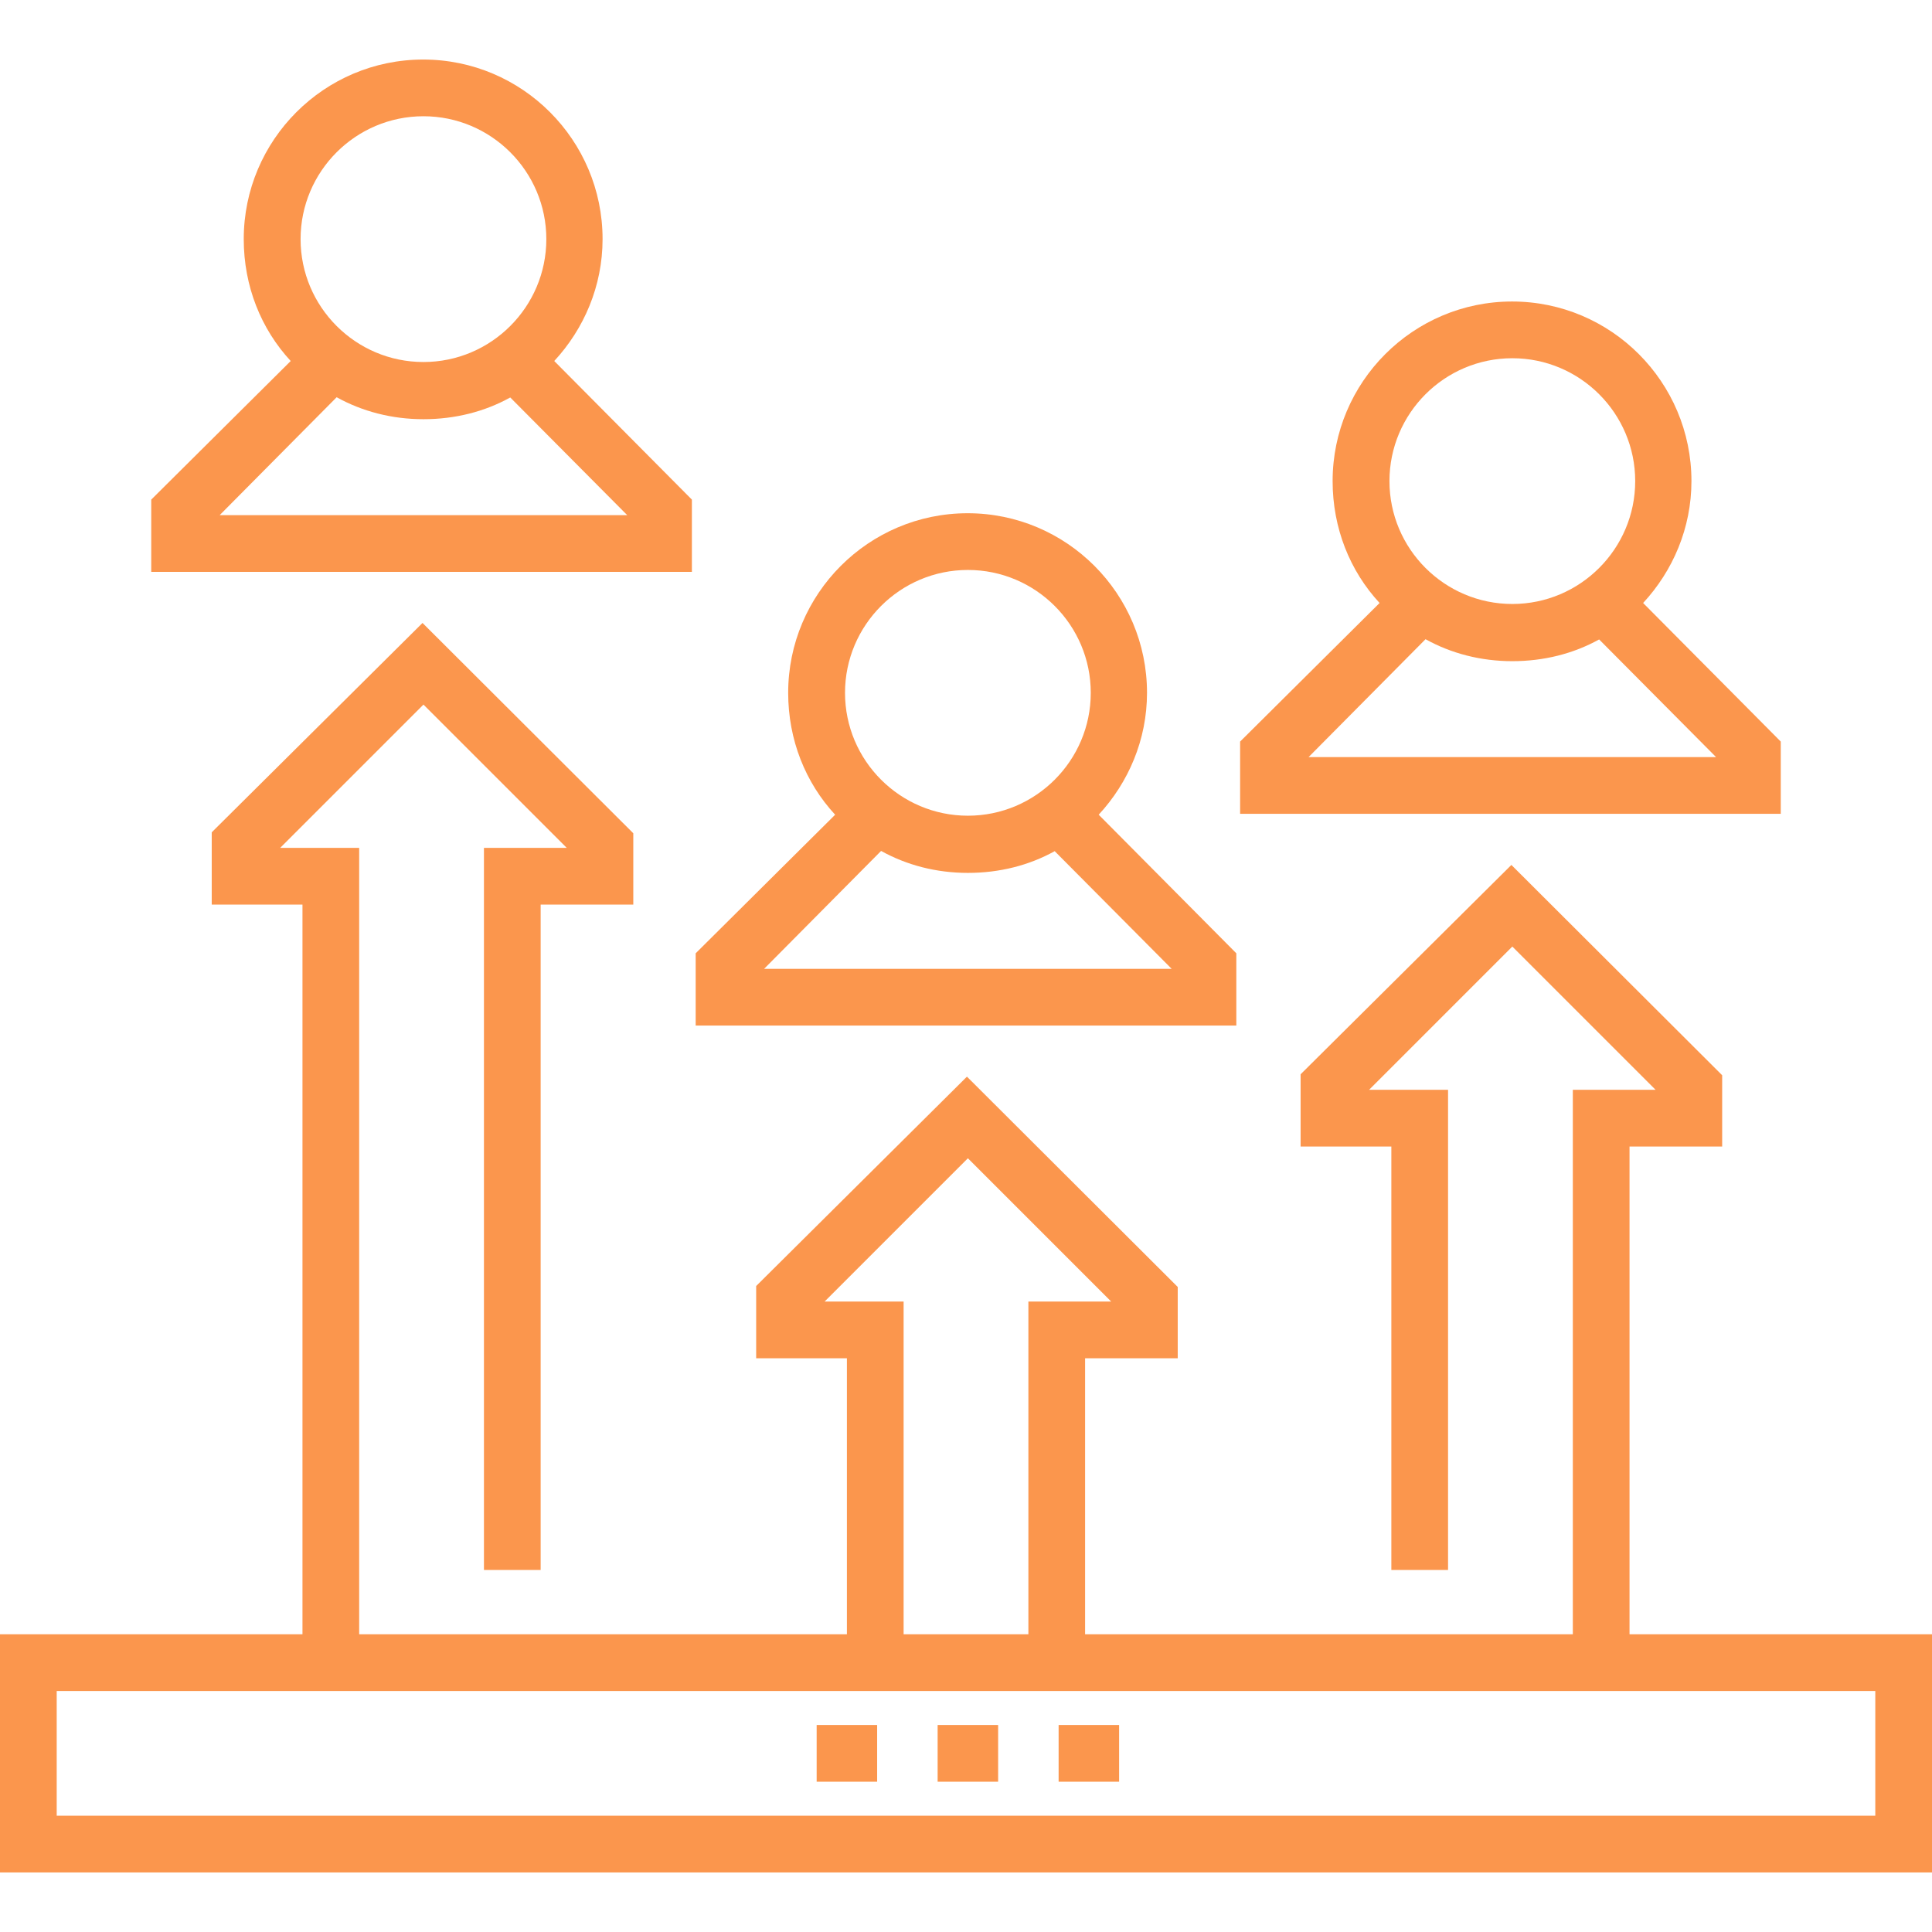 <svg width="100" height="100" viewBox="0 0 100 100" fill="none" xmlns="http://www.w3.org/2000/svg">
<path d="M63.992 49.343L56.868 42.169C58.403 40.511 59.369 38.294 59.369 35.861C59.369 30.735 55.211 26.565 50.086 26.565C44.96 26.565 40.796 30.735 40.796 35.861C40.796 38.294 41.691 40.511 43.227 42.17L36.008 49.343V53.082H63.992V49.343ZM50.098 29.501C53.605 29.501 56.458 32.354 56.458 35.861C56.458 39.368 53.605 42.221 50.098 42.221C46.591 42.221 43.738 39.368 43.738 35.861C43.738 32.354 46.591 29.501 50.098 29.501ZM39.551 50.146L45.605 44.044C46.938 44.783 48.469 45.181 50.098 45.181C51.727 45.181 53.258 44.795 54.591 44.056L60.644 50.146H39.551Z" fill="#FB964D"/>
<path d="M92.172 38.384L85.048 31.211C86.584 29.552 87.549 27.335 87.549 24.902C87.549 19.776 83.391 15.606 78.266 15.606C73.14 15.606 68.976 19.776 68.976 24.902C68.976 27.335 69.871 29.552 71.407 31.211L64.188 38.384V42.123H92.172V38.384ZM78.278 18.542C81.785 18.542 84.638 21.395 84.638 24.902C84.638 28.409 81.785 31.262 78.278 31.262C74.771 31.262 71.918 28.409 71.918 24.902C71.918 21.395 74.771 18.542 78.278 18.542ZM67.731 39.188L73.785 33.085C75.118 33.824 76.649 34.222 78.278 34.222C79.907 34.222 81.438 33.836 82.771 33.097L88.824 39.188H67.731Z" fill="#FB964D"/>
<path d="M35.812 25.86L28.688 18.686C30.223 17.028 31.189 14.811 31.189 12.377C31.189 7.252 27.031 3.082 21.905 3.082C16.78 3.082 12.616 7.252 12.616 12.377C12.616 14.811 13.511 17.028 15.047 18.686L7.828 25.86V29.599H35.812V25.86ZM21.918 6.017C25.424 6.017 28.278 8.871 28.278 12.377C28.278 15.884 25.424 18.738 21.918 18.738C18.411 18.738 15.558 15.884 15.558 12.377C15.558 8.871 18.411 6.017 21.918 6.017ZM11.371 26.663L17.425 20.561C18.757 21.299 20.289 21.698 21.918 21.698C23.546 21.698 25.078 21.312 26.411 20.573L32.464 26.663H11.371Z" fill="#FB964D"/>
<path d="M45.401 89.285H42.27V92.221H45.401V89.285Z" fill="#FB964D"/>
<path d="M51.663 89.285H48.532V92.221H51.663V89.285Z" fill="#FB964D"/>
<path d="M57.925 89.285H54.794V92.221H57.925V89.285Z" fill="#FB964D"/>
<path d="M84.344 84.589V59.344H89.139L89.139 55.654L78.229 44.769L67.319 55.605V59.344H72.016V81.262H74.951V56.409H70.862L78.278 48.993L85.694 56.409H81.409V84.589H56.164V70.303H60.959L60.959 66.613L50.049 55.727L39.139 66.564V70.303H43.836V84.589H18.591V43.885H14.502L21.918 36.469L29.334 43.885H25.049V81.262H27.984V46.82H32.779L32.779 43.13L21.869 32.244L10.959 43.081V46.82H15.656V84.589H0V96.918H100V84.589H84.344ZM42.682 67.368L50.098 59.952L57.514 67.368H53.229V84.589H46.771V67.368H42.682ZM97.065 93.982H2.935V87.524H97.065V93.982Z" fill="#FB964D"/>
</svg>
